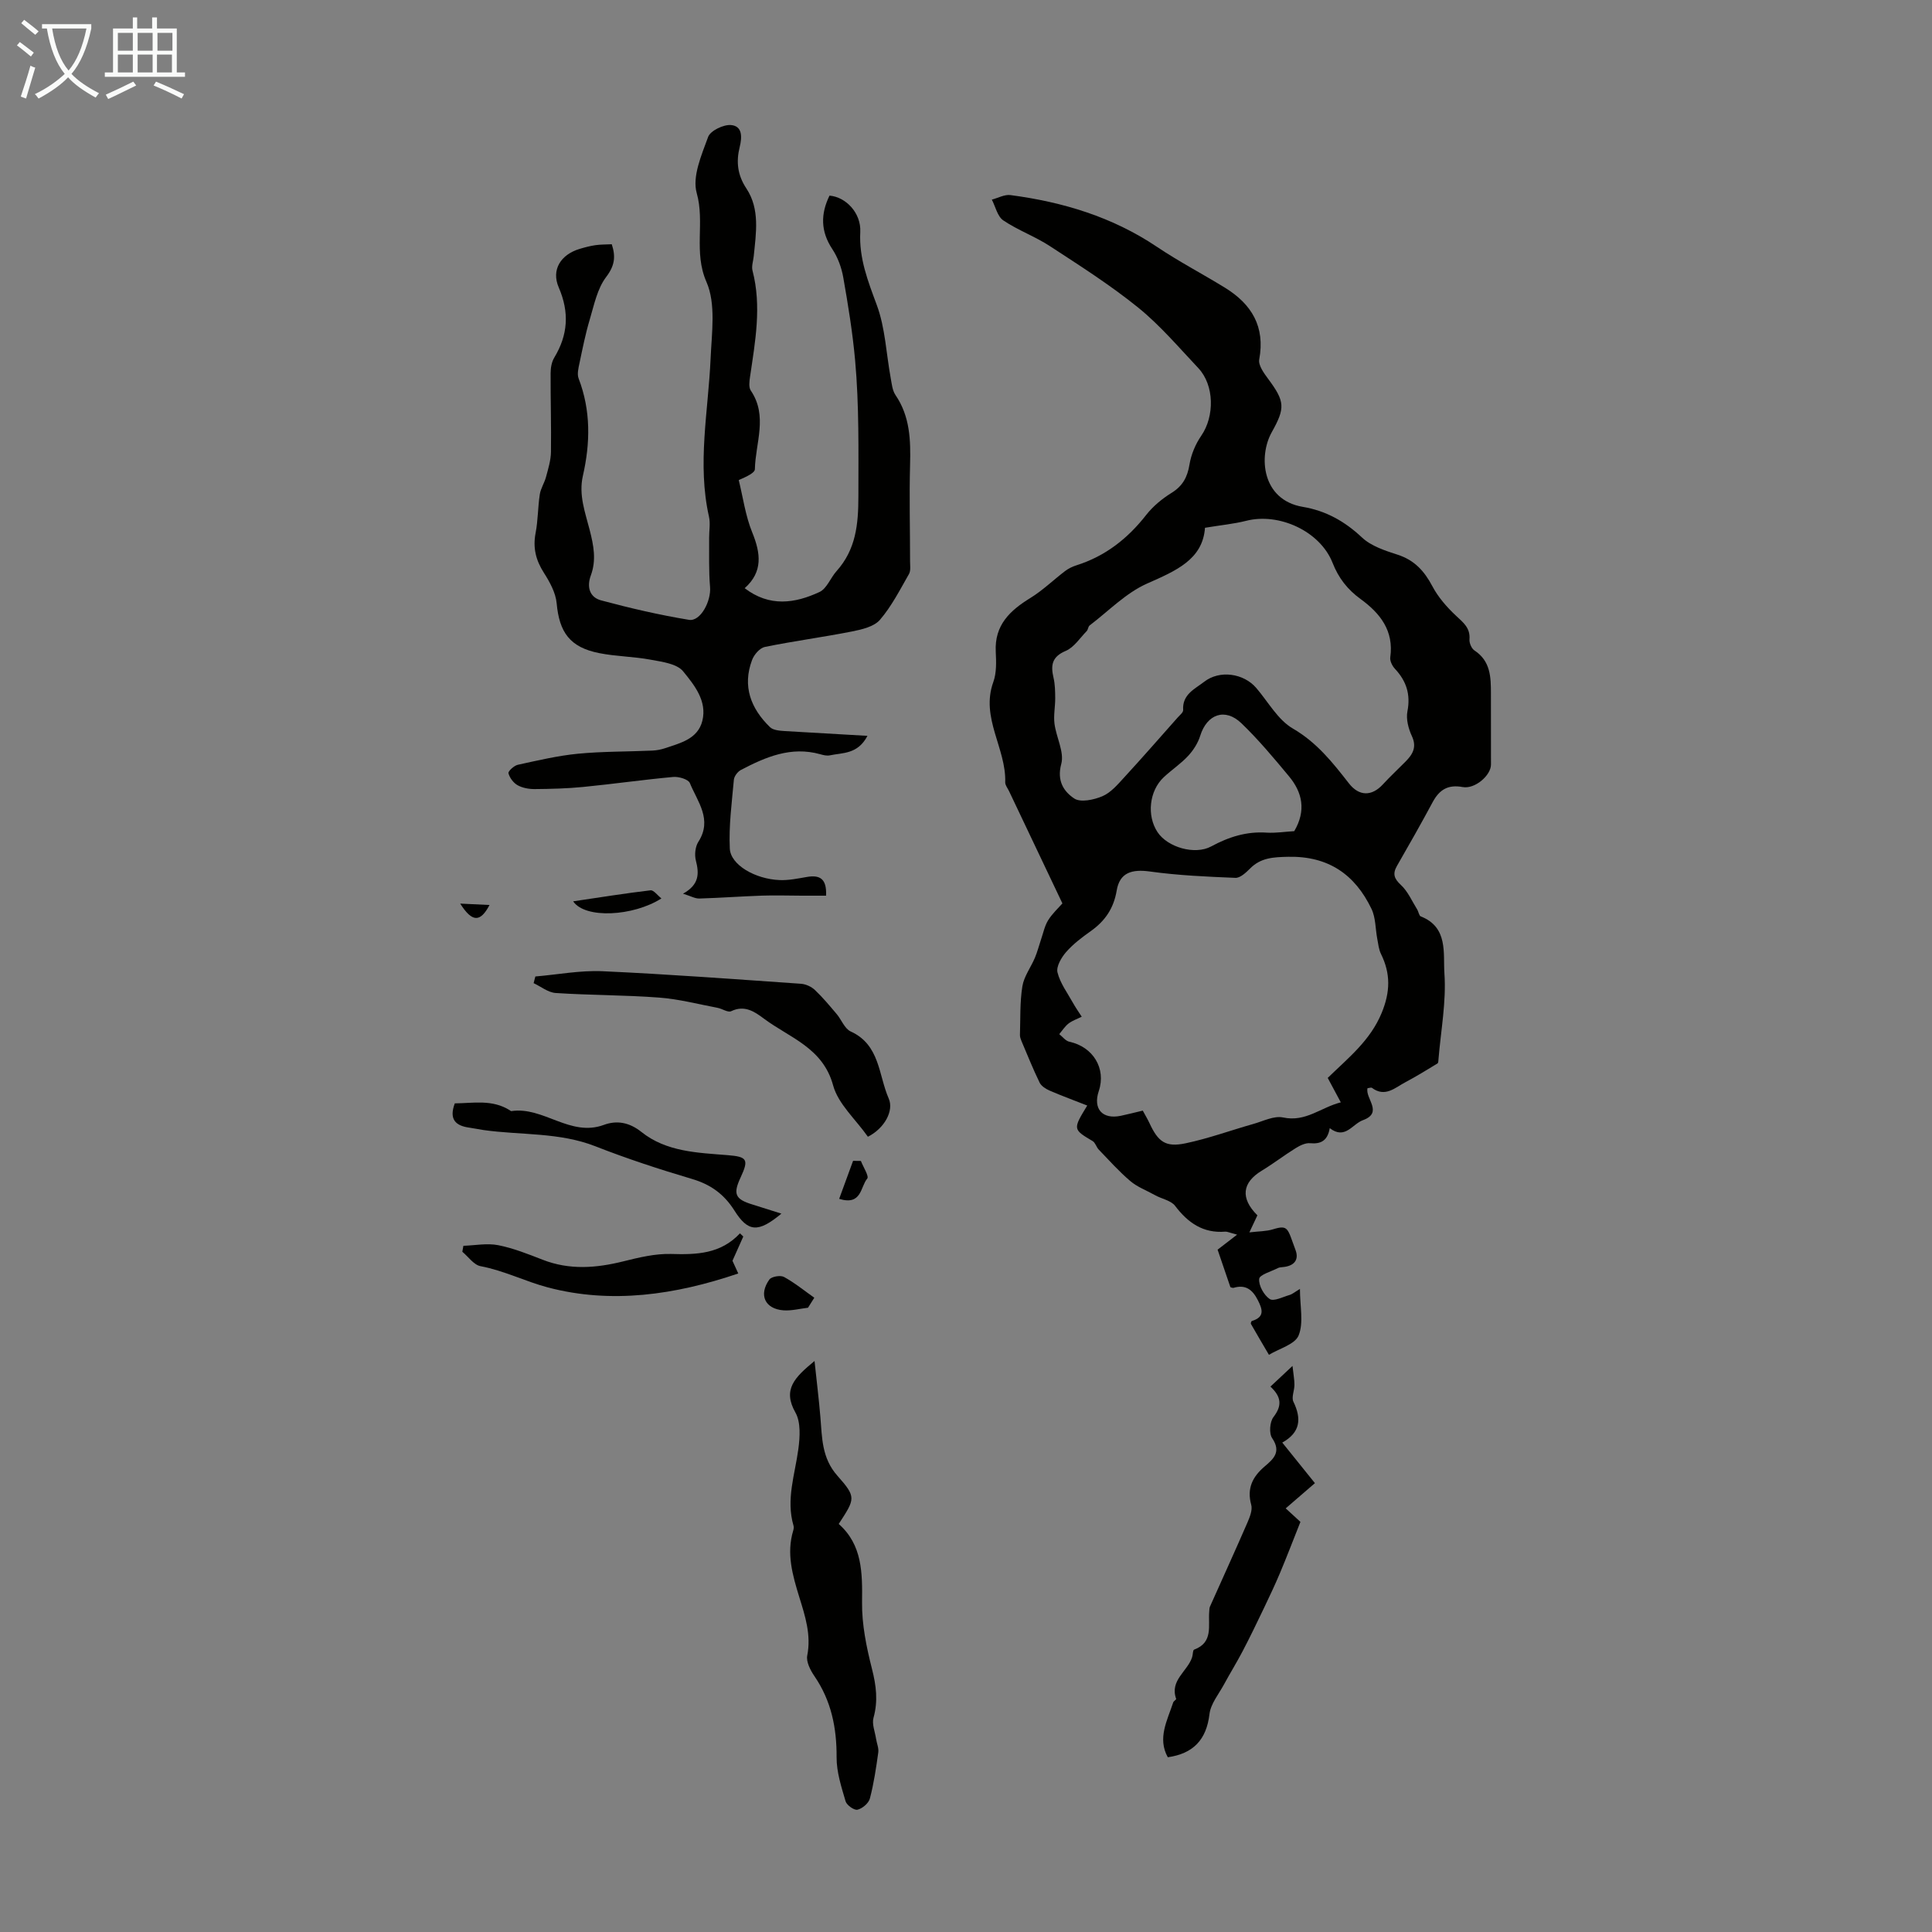 <svg enable-background="new 0 0 400 400" viewBox="0 0 400 400" xmlns="http://www.w3.org/2000/svg"><rect x="0" y="0" width="400" height="400" fill="#808080" stroke="none"/><path d="m6.4 11.7c-1-.8-1.9-1.6-2.9-2.3l.6-.7c.9.7 1.9 1.4 2.9 2.2zm-2.1 8.3c.7-2.1 1.4-4.2 2-6.4.2.1.6.3 1 .4-.7 2.3-1.3 4.4-1.9 6.4zm3-12.8c-1.1-.9-2.1-1.7-2.9-2.4l.6-.7c1 .8 2 1.5 3 2.4zm1.4-1.3v-.9h10.2v.9c-.9 4.2-2.3 7.3-4.1 9.4 1.3 1.4 3.2 2.7 5.7 4-.2.2-.4.5-.7.9-2.5-1.4-4.4-2.7-5.7-4.2-1.4 1.5-3.5 3-6.1 4.4 0 0 0 0-.1-.1-.3-.4-.5-.7-.7-.8 2.7-1.3 4.7-2.8 6.2-4.2-1.8-2.2-3-5.3-3.7-9.4zm9.2 0h-7.1c.6 3.8 1.7 6.7 3.4 8.7 1.7-2 2.9-4.8 3.7-8.7z" fill="#fafbfa"/><path d="m31.6 3.6h.9v2.3h4.1v9.1h1.7v.9h-16.6v-.9h1.7v-9.1h4.1v-2.3h.9v2.3h3.1v-2.3zm-4 13.3.6.8c-1.9.9-3.8 1.9-5.8 2.8-.2-.3-.3-.6-.5-.9 2-.9 3.9-1.8 5.7-2.7zm-3.2-10.1v3.7h3.1v-3.7zm0 4.5v3.7h3.1v-3.7zm4.1-4.5v3.7h3.1v-3.7zm0 4.5v3.7h3.1v-3.7zm9.1 9.1c-2.1-1.1-4.1-2-5.8-2.7l.5-.8c2.2.9 4.1 1.8 5.8 2.6zm-1.9-13.6h-3.1v3.7h3.1zm-3.2 4.5v3.7h3.1v-3.7z" fill="#fafbfa"/><g fill="#010100"><path d="m254.74 266.49c-.93-2.73-1.8-5.26-2.65-7.76.94-.73 2.11-1.62 4.04-3.11-1.64-.43-2.05-.65-2.44-.62-4.58.37-7.72-1.81-10.4-5.34-.86-1.14-2.83-1.44-4.26-2.27-1.69-.94-3.58-1.64-5.02-2.87-2.33-1.98-4.38-4.28-6.51-6.49-.51-.52-.71-1.44-1.28-1.78-4.1-2.44-4.12-2.44-1.12-7.36-2.69-1.06-5.26-2-7.78-3.09-.8-.35-1.73-.94-2.08-1.66-1.36-2.8-2.52-5.7-3.74-8.57-.17-.41-.34-.86-.33-1.29.11-3.36-.03-6.77.5-10.07.33-2.05 1.75-3.92 2.59-5.9.52-1.23.85-2.55 1.28-3.82.46-1.33.74-2.78 1.46-3.95.87-1.4 2.13-2.55 2.96-3.5-3.78-7.96-7.42-15.61-11.05-23.25-.29-.61-.81-1.23-.79-1.83.22-7.03-5.14-13.35-2.47-20.74.7-1.92.61-4.22.51-6.32-.27-5.48 2.93-8.49 7.16-11.09 2.57-1.58 4.79-3.75 7.21-5.59.69-.52 1.52-.92 2.34-1.18 5.97-1.89 10.6-5.52 14.44-10.43 1.41-1.8 3.29-3.35 5.24-4.56 2.31-1.43 3.29-3.25 3.72-5.87.34-2.08 1.24-4.23 2.44-5.97 2.77-4.01 2.73-10.46-.62-14.01-4.03-4.27-7.88-8.82-12.42-12.5-5.76-4.66-12.06-8.67-18.28-12.73-3.07-2.01-6.63-3.29-9.67-5.34-1.21-.82-1.61-2.83-2.37-4.3 1.29-.34 2.63-1.1 3.85-.94 10.85 1.43 21.12 4.52 30.34 10.72 4.54 3.05 9.42 5.59 14.08 8.46 5.52 3.4 8.35 8.06 7.09 14.85-.22 1.19.96 2.83 1.84 4.01 3.51 4.72 3.56 6.03.74 11.08-2.75 4.93-2.09 13.99 6.44 15.43 4.77.8 8.67 2.98 12.24 6.33 1.91 1.8 4.81 2.74 7.41 3.58 3.48 1.13 5.52 3.39 7.18 6.53 1.2 2.27 2.99 4.32 4.88 6.09 1.52 1.42 2.99 2.53 2.8 4.91-.06.75.43 1.9 1.03 2.29 3.34 2.19 3.41 5.52 3.41 8.93 0 4.9 0 9.79.01 14.69.01 2.22-3.3 5.13-5.86 4.66-3.07-.57-4.84.57-6.22 3.14-2.38 4.43-4.86 8.8-7.37 13.16-.94 1.64-.64 2.63.8 3.97 1.45 1.34 2.29 3.34 3.37 5.07.29.47.38 1.3.76 1.45 5.7 2.22 4.6 7.68 4.88 11.79.41 5.84-.73 11.79-1.22 17.7-.03.33-.02.83-.22.95-2.18 1.33-4.36 2.67-6.62 3.87-2.16 1.14-4.23 3.23-6.97 1.16-.12-.09-.42.03-.89.09-.52 2.12 3.34 5.05-.95 6.62-2.22.81-3.68 4.1-6.87 1.65-.45 2.59-1.81 3.33-4.08 3.12-.97-.09-2.12.49-3.02 1.05-2.37 1.47-4.59 3.19-6.98 4.64-4.05 2.45-4.48 5.68-.9 9.24-.4.86-.85 1.8-1.66 3.53 2.02-.24 3.52-.21 4.87-.63 3.26-1.01 3.01-.16 4.68 4.27.82 2.18-.44 3.37-2.67 3.55-.33.03-.7.06-.98.2-1.38.72-3.79 1.37-3.87 2.24-.13 1.37.98 3.37 2.18 4.17.83.55 2.73-.44 4.11-.84.6-.18 1.11-.63 2.15-1.25 0 3.59.79 6.98-.27 9.62-.75 1.86-4.01 2.72-6.15 4.02-1.25-2.13-2.51-4.25-3.73-6.4-.07-.13.07-.56.19-.6 2.71-.82 2.22-2.41 1.23-4.34-1.1-2.16-2.54-3.28-5.04-2.52-.27.02-.63-.15-.63-.15zm-18.14-36.55c.53.99.99 1.75 1.36 2.54 1.82 3.93 3.34 5.1 7.5 4.23 4.76-1 9.37-2.69 14.07-4.02 2.02-.57 4.25-1.73 6.11-1.33 4.7 1.01 7.83-2.09 11.96-3.13-1.07-2-1.9-3.55-2.71-5.06 4.29-4.18 8.82-7.74 11.18-13.48 1.78-4.34 1.86-8.11-.15-12.18-.46-.94-.57-2.06-.77-3.12-.4-2.08-.31-4.38-1.2-6.22-3.43-7.14-8.95-10.96-17.25-10.78-3.06.07-5.66.17-7.9 2.44-.84.84-2.03 1.96-3.02 1.92-5.9-.24-11.83-.5-17.67-1.31-3.8-.53-6.29.23-6.91 3.93s-2.41 6.31-5.37 8.41c-1.82 1.29-3.65 2.67-5.1 4.33-.98 1.12-2.08 3-1.79 4.21.55 2.24 2.06 4.25 3.21 6.32.55.98 1.2 1.91 1.81 2.86-.91.46-1.92.79-2.72 1.4-.76.59-1.3 1.46-1.93 2.21.69.54 1.31 1.4 2.09 1.57 4.91 1.05 7.66 5.55 6.09 10.21-1.23 3.68.73 5.91 4.54 5.13 1.43-.3 2.83-.67 4.57-1.08zm12.88-120.67c-.47 6.59-6.03 8.91-11.99 11.55-4.38 1.94-7.97 5.69-11.89 8.67-.32.24-.32.87-.61 1.17-1.4 1.43-2.62 3.37-4.34 4.1-2.89 1.22-3.13 2.98-2.53 5.56.32 1.36.34 2.82.35 4.23.01 1.76-.37 3.56-.15 5.28.36 2.83 2.07 5.88 1.4 8.35-.95 3.53.56 5.72 2.69 7.14 1.3.87 4.07.28 5.83-.47 1.74-.74 3.15-2.41 4.49-3.87 3.76-4.09 7.41-8.27 11.09-12.42.43-.49 1.17-1.06 1.14-1.55-.22-3.24 2.43-4.37 4.36-5.86 3.21-2.49 8.17-1.75 10.77 1.28 2.47 2.88 4.48 6.61 7.59 8.41 4.97 2.89 8.24 7.04 11.6 11.35 2.1 2.7 4.74 2.7 7.02.22 1.5-1.63 3.13-3.14 4.69-4.72 1.48-1.5 2.4-2.99 1.32-5.3-.71-1.53-1.23-3.5-.92-5.1.69-3.53-.22-6.3-2.59-8.83-.55-.59-1.06-1.62-.96-2.36.78-5.51-2.1-9.14-6.15-12.08-2.71-1.97-4.56-4.34-5.8-7.5-2.58-6.55-11.1-10.45-17.93-8.68-2.5.63-5.1.87-8.48 1.43zm18.48 62.81c2.51-4.27 1.68-8.04-1.11-11.38-3.13-3.77-6.29-7.55-9.81-10.94-3.4-3.28-7.15-1.91-8.55 2.58-.47 1.51-1.42 3-2.51 4.17-1.51 1.63-3.41 2.88-5.04 4.41-3.01 2.81-3.55 7.95-1.29 11.36 2.09 3.16 7.75 4.79 11.12 2.96 3.62-1.96 7.33-3.14 11.5-2.85 1.89.11 3.79-.2 5.69-.31z"/><path d="m179.6 152.35c-2.03 3.86-5.16 3.47-7.81 4.04-.62.13-1.35-.06-1.99-.24-6.02-1.68-11.27.57-16.4 3.26-.67.35-1.39 1.3-1.46 2.02-.42 4.75-1.07 9.53-.84 14.27.17 3.38 5.26 6.3 10.3 6.51 1.86.08 3.76-.32 5.62-.64 2.6-.45 4.18.22 4.01 3.87-1.69 0-3.38 0-5.06 0-2.73-.01-5.46-.1-8.19-.01-4.33.15-8.65.47-12.98.6-.88.03-1.77-.5-3.39-1 3.43-1.91 3.34-4.21 2.66-6.88-.3-1.18-.13-2.84.51-3.85 2.98-4.63-.18-8.32-1.75-12.17-.32-.79-2.3-1.37-3.44-1.27-6.23.57-12.43 1.46-18.65 2.07-3.33.33-6.69.41-10.04.44-1.19.01-2.52-.23-3.54-.8-.86-.48-1.65-1.54-1.89-2.48-.1-.42 1.16-1.58 1.94-1.75 4.12-.9 8.26-1.88 12.45-2.29 5.11-.49 10.27-.42 15.41-.65.88-.04 1.78-.21 2.62-.49 3.17-1.07 6.78-1.91 7.72-5.66 1.03-4.12-1.68-7.44-3.97-10.25-1.3-1.6-4.38-1.98-6.75-2.42-3.51-.66-7.14-.66-10.64-1.36-6.05-1.2-8.25-4.28-8.8-10.32-.2-2.18-1.43-4.41-2.65-6.32-1.66-2.6-2.3-5.16-1.71-8.23.51-2.62.46-5.35.87-8 .19-1.24.97-2.38 1.29-3.61.45-1.69.99-3.42 1.02-5.14.08-5.45-.1-10.9-.07-16.35 0-1.08.21-2.3.75-3.2 2.85-4.72 3.16-9.37.93-14.54-1.59-3.67.43-6.81 4.33-7.98 1.07-.32 2.16-.61 3.26-.77 1.09-.16 2.21-.13 3.39-.19.85 2.59.61 4.45-1.17 6.79-1.83 2.41-2.49 5.77-3.39 8.8-.89 2.96-1.49 6.02-2.13 9.05-.22 1.03-.52 2.26-.17 3.16 2.55 6.64 2.42 13.39.88 20.14-.91 3.97.49 7.62 1.4 11.19.84 3.26 1.41 6.27.25 9.42-.91 2.46-.22 4.55 2.12 5.18 5.99 1.61 12.07 3.02 18.19 4.03 2.4.4 4.62-3.9 4.37-6.79-.29-3.38-.16-6.8-.19-10.2-.01-1.45.28-2.97-.03-4.35-2.47-10.95-.15-21.82.33-32.73.23-5.33 1.14-11.34-.86-15.9-2.71-6.19-.29-12.3-2.01-18.38-.97-3.42 1-7.89 2.36-11.63.47-1.29 3.17-2.59 4.73-2.46 2.39.2 2.31 2.49 1.81 4.53-.76 3.04-.48 5.79 1.38 8.6 2.84 4.29 2 9.24 1.52 14.04-.1.99-.49 2.06-.25 2.97 1.92 7.38.56 14.66-.51 21.96-.14.95-.31 2.2.16 2.88 3.57 5.27.95 10.85.84 16.27-.02.75-1.56 1.47-3.34 2.26.89 3.61 1.39 7.39 2.78 10.8 1.77 4.34 2.27 8.18-1.55 11.58 5.15 3.94 10.42 3.15 15.5.78 1.51-.71 2.27-2.93 3.52-4.32 4-4.47 4.52-9.65 4.52-15.49 0-9.41.17-18.82-.68-28.19-.52-5.73-1.45-11.44-2.45-17.12-.36-2.04-1.13-4.15-2.27-5.87-2.44-3.68-2.43-7.28-.58-11.07 3.39.28 6.57 3.6 6.37 7.54-.28 5.46 1.59 10.16 3.43 15.14 1.75 4.74 1.94 10.04 2.87 15.09.22 1.19.34 2.55.98 3.5 3.03 4.44 3.17 9.36 3.03 14.48-.18 6.65 0 13.32 0 19.98 0 .88.17 1.93-.23 2.62-1.86 3.25-3.59 6.66-6 9.47-1.23 1.43-3.75 2.01-5.8 2.42-5.99 1.18-12.05 1.98-18.03 3.2-1.05.21-2.24 1.59-2.65 2.7-2.05 5.44-.26 10.05 3.71 13.91.66.64 2.01.74 3.06.81 5.45.33 10.88.62 17.12.99z"/><path d="m168.64 281.78c.46 4.37.91 7.97 1.21 11.59.36 4.29.27 8.49 3.52 12.16 3.97 4.48 3.69 4.73.28 9.99 4.9 4.33 4.9 10.11 4.83 16.21-.06 4.59.91 9.29 2.05 13.78.88 3.46 1.29 6.66.32 10.14-.36 1.3.31 2.89.53 4.35.14.94.58 1.91.46 2.81-.45 3.21-.92 6.43-1.74 9.55-.26.98-1.55 2.08-2.57 2.32-.68.16-2.23-.94-2.46-1.74-.87-2.97-1.88-6.06-1.86-9.1.03-6.11-1.1-11.71-4.59-16.81-.84-1.22-1.74-2.98-1.49-4.26.85-4.3-.44-8.2-1.65-12.12-1.39-4.53-2.69-9.01-1.25-13.77.09-.31.15-.69.06-1-1.59-5.42.29-10.58 1-15.86.33-2.49.53-5.56-.61-7.58-2.68-4.74-.21-7.23 3.96-10.66z"/><path d="m241.78 363.82c-2.18-3.92-.12-7.6 1.12-11.35.1-.29.66-.59.61-.74-1.38-3.85 2.38-5.7 3.31-8.64.17-.52.12-1.44.41-1.55 4.03-1.5 2.87-4.98 3.13-7.92.03-.33.02-.7.15-.99 2.59-5.81 5.24-11.6 7.77-17.43.49-1.14 1.07-2.59.77-3.66-.95-3.43.32-5.84 2.81-7.95 1.84-1.56 3.44-3.01 1.53-5.83-.68-.99-.5-3.38.27-4.38 1.8-2.34 1.66-4.17-.63-6.3 1.3-1.22 2.49-2.33 4.57-4.28.2 1.88.41 2.91.4 3.93 0 1.18-.66 2.58-.21 3.49 1.7 3.5 1.46 6.36-2.31 8.45 2.31 2.87 4.39 5.46 6.76 8.4-2.04 1.76-3.96 3.42-6.05 5.22 1.44 1.32 2.56 2.35 3.05 2.8-1.52 3.82-2.83 7.25-4.25 10.63-1.03 2.44-2.17 4.84-3.31 7.23-1.43 2.99-2.87 5.98-4.41 8.92-1.22 2.33-2.61 4.57-3.86 6.88-1.09 2.01-2.75 4-3 6.13-.63 5.33-3.37 8.19-8.63 8.94z"/><path d="m179.69 235.35c-2.56-3.64-6.16-6.79-7.2-10.63-2.13-7.83-9.02-9.85-14.34-13.83-1.93-1.44-4-2.87-6.77-1.53-.67.32-1.85-.52-2.82-.7-4.02-.76-8.03-1.82-12.09-2.12-7.12-.54-14.29-.48-21.42-.95-1.56-.1-3.05-1.33-4.57-2.04.12-.46.24-.92.36-1.38 4.62-.39 9.26-1.29 13.86-1.09 13.73.62 27.43 1.65 41.14 2.6 1 .07 2.15.6 2.88 1.29 1.62 1.53 3.05 3.26 4.49 4.96 1.01 1.19 1.66 3.05 2.91 3.62 6.09 2.77 5.74 9.01 7.88 13.89 1.11 2.52-.87 6.17-4.31 7.91z"/><path d="m161.78 251.27c-4.85 4.03-6.91 3.81-9.72-.63-2.16-3.42-4.93-5.41-8.79-6.55-6.74-2-13.45-4.19-19.99-6.76-7.5-2.94-15.42-2.28-23.12-3.36-.99-.14-1.97-.36-2.97-.5-2.84-.38-4.28-1.69-3.03-5.03 3.77-.02 7.75-.89 11.42 1.45.09.06.2.17.29.15 6.66-1 12.17 5.44 19.17 2.85 2.63-.97 5.23-.55 7.76 1.47 5.15 4.12 11.6 4.3 17.84 4.8 4.06.33 4.44.87 2.68 4.65-1.59 3.42-1.11 4.48 2.5 5.58 1.99.63 3.97 1.26 5.96 1.88z"/><path d="m152.85 263.66c-13.09 4.45-26.29 6.35-39.41 2.89-4.6-1.21-9.06-3.48-13.94-4.4-1.4-.26-2.53-1.95-3.78-2.99.07-.41.15-.82.22-1.23 2.41-.08 4.89-.58 7.2-.13 3.14.62 6.19 1.84 9.2 3.01 5.57 2.18 11.1 1.74 16.75.33 3.22-.8 6.58-1.61 9.84-1.52 5.29.16 10.27.01 14.27-4.27.23.22.46.44.69.66-.71 1.58-1.41 3.16-2.24 5.02.26.58.69 1.52 1.2 2.63z"/><path d="m118.67 186.61c5.5-.81 10.74-1.66 16.01-2.28.65-.08 1.44 1.04 2.26 1.68-5.86 3.73-15.82 4.25-18.27.6z"/><path d="m167.29 270.75c-1.7.2-3.41.66-5.09.54-3.83-.29-5.18-3.21-2.91-6.38.45-.62 2.3-.93 3.03-.53 2.21 1.21 4.2 2.84 6.27 4.3-.44.69-.87 1.38-1.3 2.07z"/><path d="m178.24 240.36c.48 1.26 1.73 3.18 1.31 3.66-1.43 1.66-1.1 5.64-5.81 4.19.97-2.67 1.93-5.27 2.88-7.87.54.01 1.08.02 1.62.02z"/><path d="m95.28 187.08c2.31.11 4.04.19 6.07.29-1.91 3.63-3.6 3.61-6.07-.29z"/></g></svg>